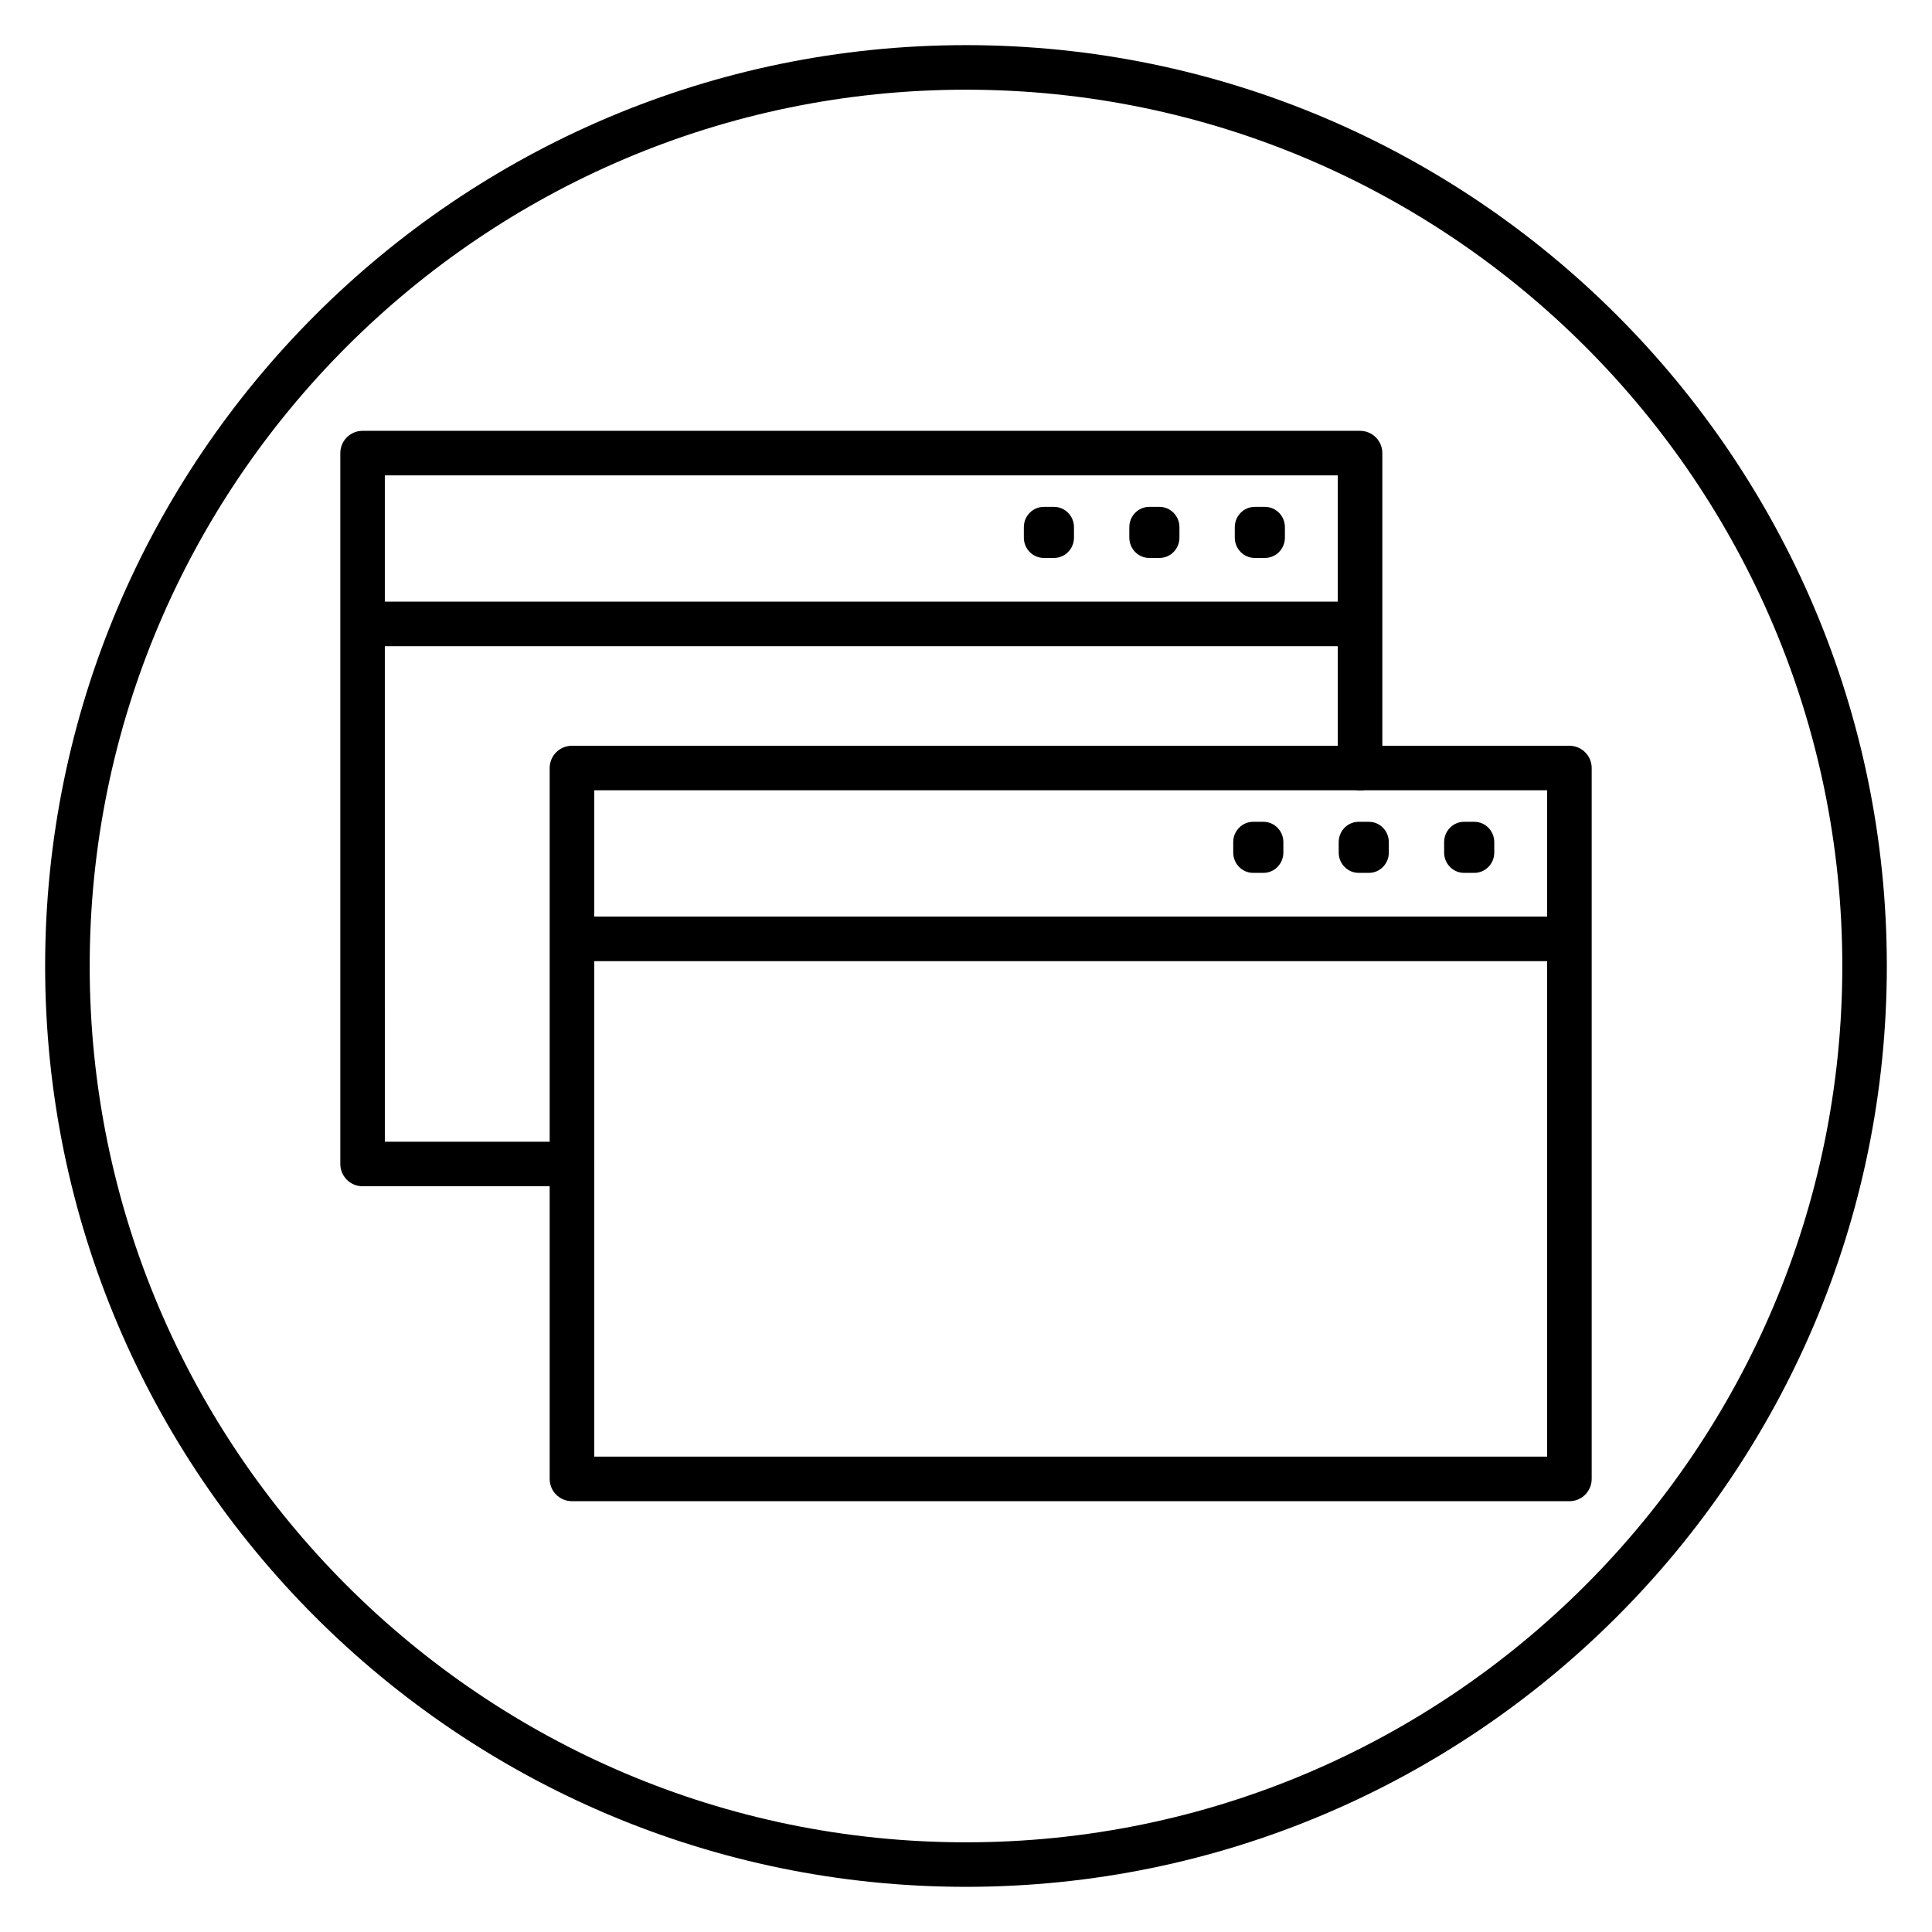 <?xml version="1.0" encoding="UTF-8"?>
<!-- Uploaded to: ICON Repo, www.svgrepo.com, Generator: ICON Repo Mixer Tools -->
<svg fill="#000000" width="800px" height="800px" version="1.1" viewBox="144 144 512 512" xmlns="http://www.w3.org/2000/svg">
 <g>
  <path d="m400 644.03c-134.56 0-244.04-109.47-244.04-244.03 0-134.56 109.47-244.04 244.04-244.04 134.56 0 244.03 109.47 244.03 244.03 0 134.56-109.47 244.04-244.03 244.04zm0-476.26c-128.05 0-232.23 104.18-232.23 232.23s104.18 232.23 232.23 232.23 232.23-104.18 232.23-232.23c-0.004-128.05-104.18-232.23-232.23-232.23z"/>
  <path d="m503.68 315.25h-262.71c-3.262 0-5.902-2.641-5.902-5.902 0-3.262 2.641-5.902 5.902-5.902h262.71c3.262 0 5.902 2.641 5.902 5.902 0 3.258-2.644 5.902-5.906 5.902z"/>
  <path d="m423.33 291.86h-2.715c-2.918 0-5.285-2.414-5.285-5.383v-2.766c0-2.973 2.367-5.383 5.285-5.383h2.715c2.918 0 5.285 2.414 5.285 5.383v2.766c0 2.977-2.367 5.383-5.285 5.383z"/>
  <path d="m451.28 291.86h-2.715c-2.918 0-5.285-2.414-5.285-5.383v-2.766c0-2.973 2.367-5.383 5.285-5.383h2.715c2.918 0 5.285 2.414 5.285 5.383v2.766c-0.004 2.977-2.367 5.383-5.285 5.383z"/>
  <path d="m479.23 291.86h-2.715c-2.918 0-5.285-2.414-5.285-5.383v-2.766c0-2.973 2.367-5.383 5.285-5.383h2.715c2.918 0 5.285 2.414 5.285 5.383v2.766c-0.004 2.977-2.367 5.383-5.285 5.383z"/>
  <path d="m295.57 458.37h-55.48c-3.262 0-5.902-2.641-5.902-5.902v-188.39c0-3.262 2.641-5.902 5.902-5.902h264.34c3.262 0 5.902 2.641 5.902 5.902v83.457c0 3.262-2.641 5.902-5.902 5.902-3.262 0-5.902-2.641-5.902-5.902l-0.004-77.555h-252.54l0.004 176.59h49.578c3.262 0 5.902 2.641 5.902 5.902 0 3.262-2.641 5.906-5.906 5.906z"/>
  <path d="m559.91 541.83h-264.34c-3.262 0-5.902-2.641-5.902-5.902v-188.39c0-3.262 2.641-5.902 5.902-5.902h264.34c3.262 0 5.902 2.641 5.902 5.902v188.39c0.004 3.262-2.641 5.906-5.902 5.906zm-258.43-11.809h252.53v-176.59h-252.53z"/>
  <path d="m559.17 398.71h-262.71c-3.262 0-5.902-2.641-5.902-5.902s2.641-5.902 5.902-5.902h262.71c3.262 0 5.902 2.641 5.902 5.902s-2.641 5.902-5.902 5.902z"/>
  <path d="m478.82 375.32h-2.715c-2.918 0-5.285-2.414-5.285-5.383v-2.769c0-2.973 2.367-5.383 5.285-5.383h2.715c2.918 0 5.285 2.414 5.285 5.383v2.766c0 2.977-2.367 5.387-5.285 5.387z"/>
  <path d="m506.77 375.32h-2.715c-2.918 0-5.285-2.414-5.285-5.383v-2.769c0-2.973 2.367-5.383 5.285-5.383h2.715c2.918 0 5.285 2.414 5.285 5.383v2.766c0 2.977-2.367 5.387-5.285 5.387z"/>
  <path d="m534.71 375.32h-2.715c-2.918 0-5.285-2.414-5.285-5.383v-2.769c0-2.973 2.367-5.383 5.285-5.383h2.715c2.918 0 5.285 2.414 5.285 5.383v2.766c0.004 2.977-2.363 5.387-5.285 5.387z"/>
 </g>
</svg>